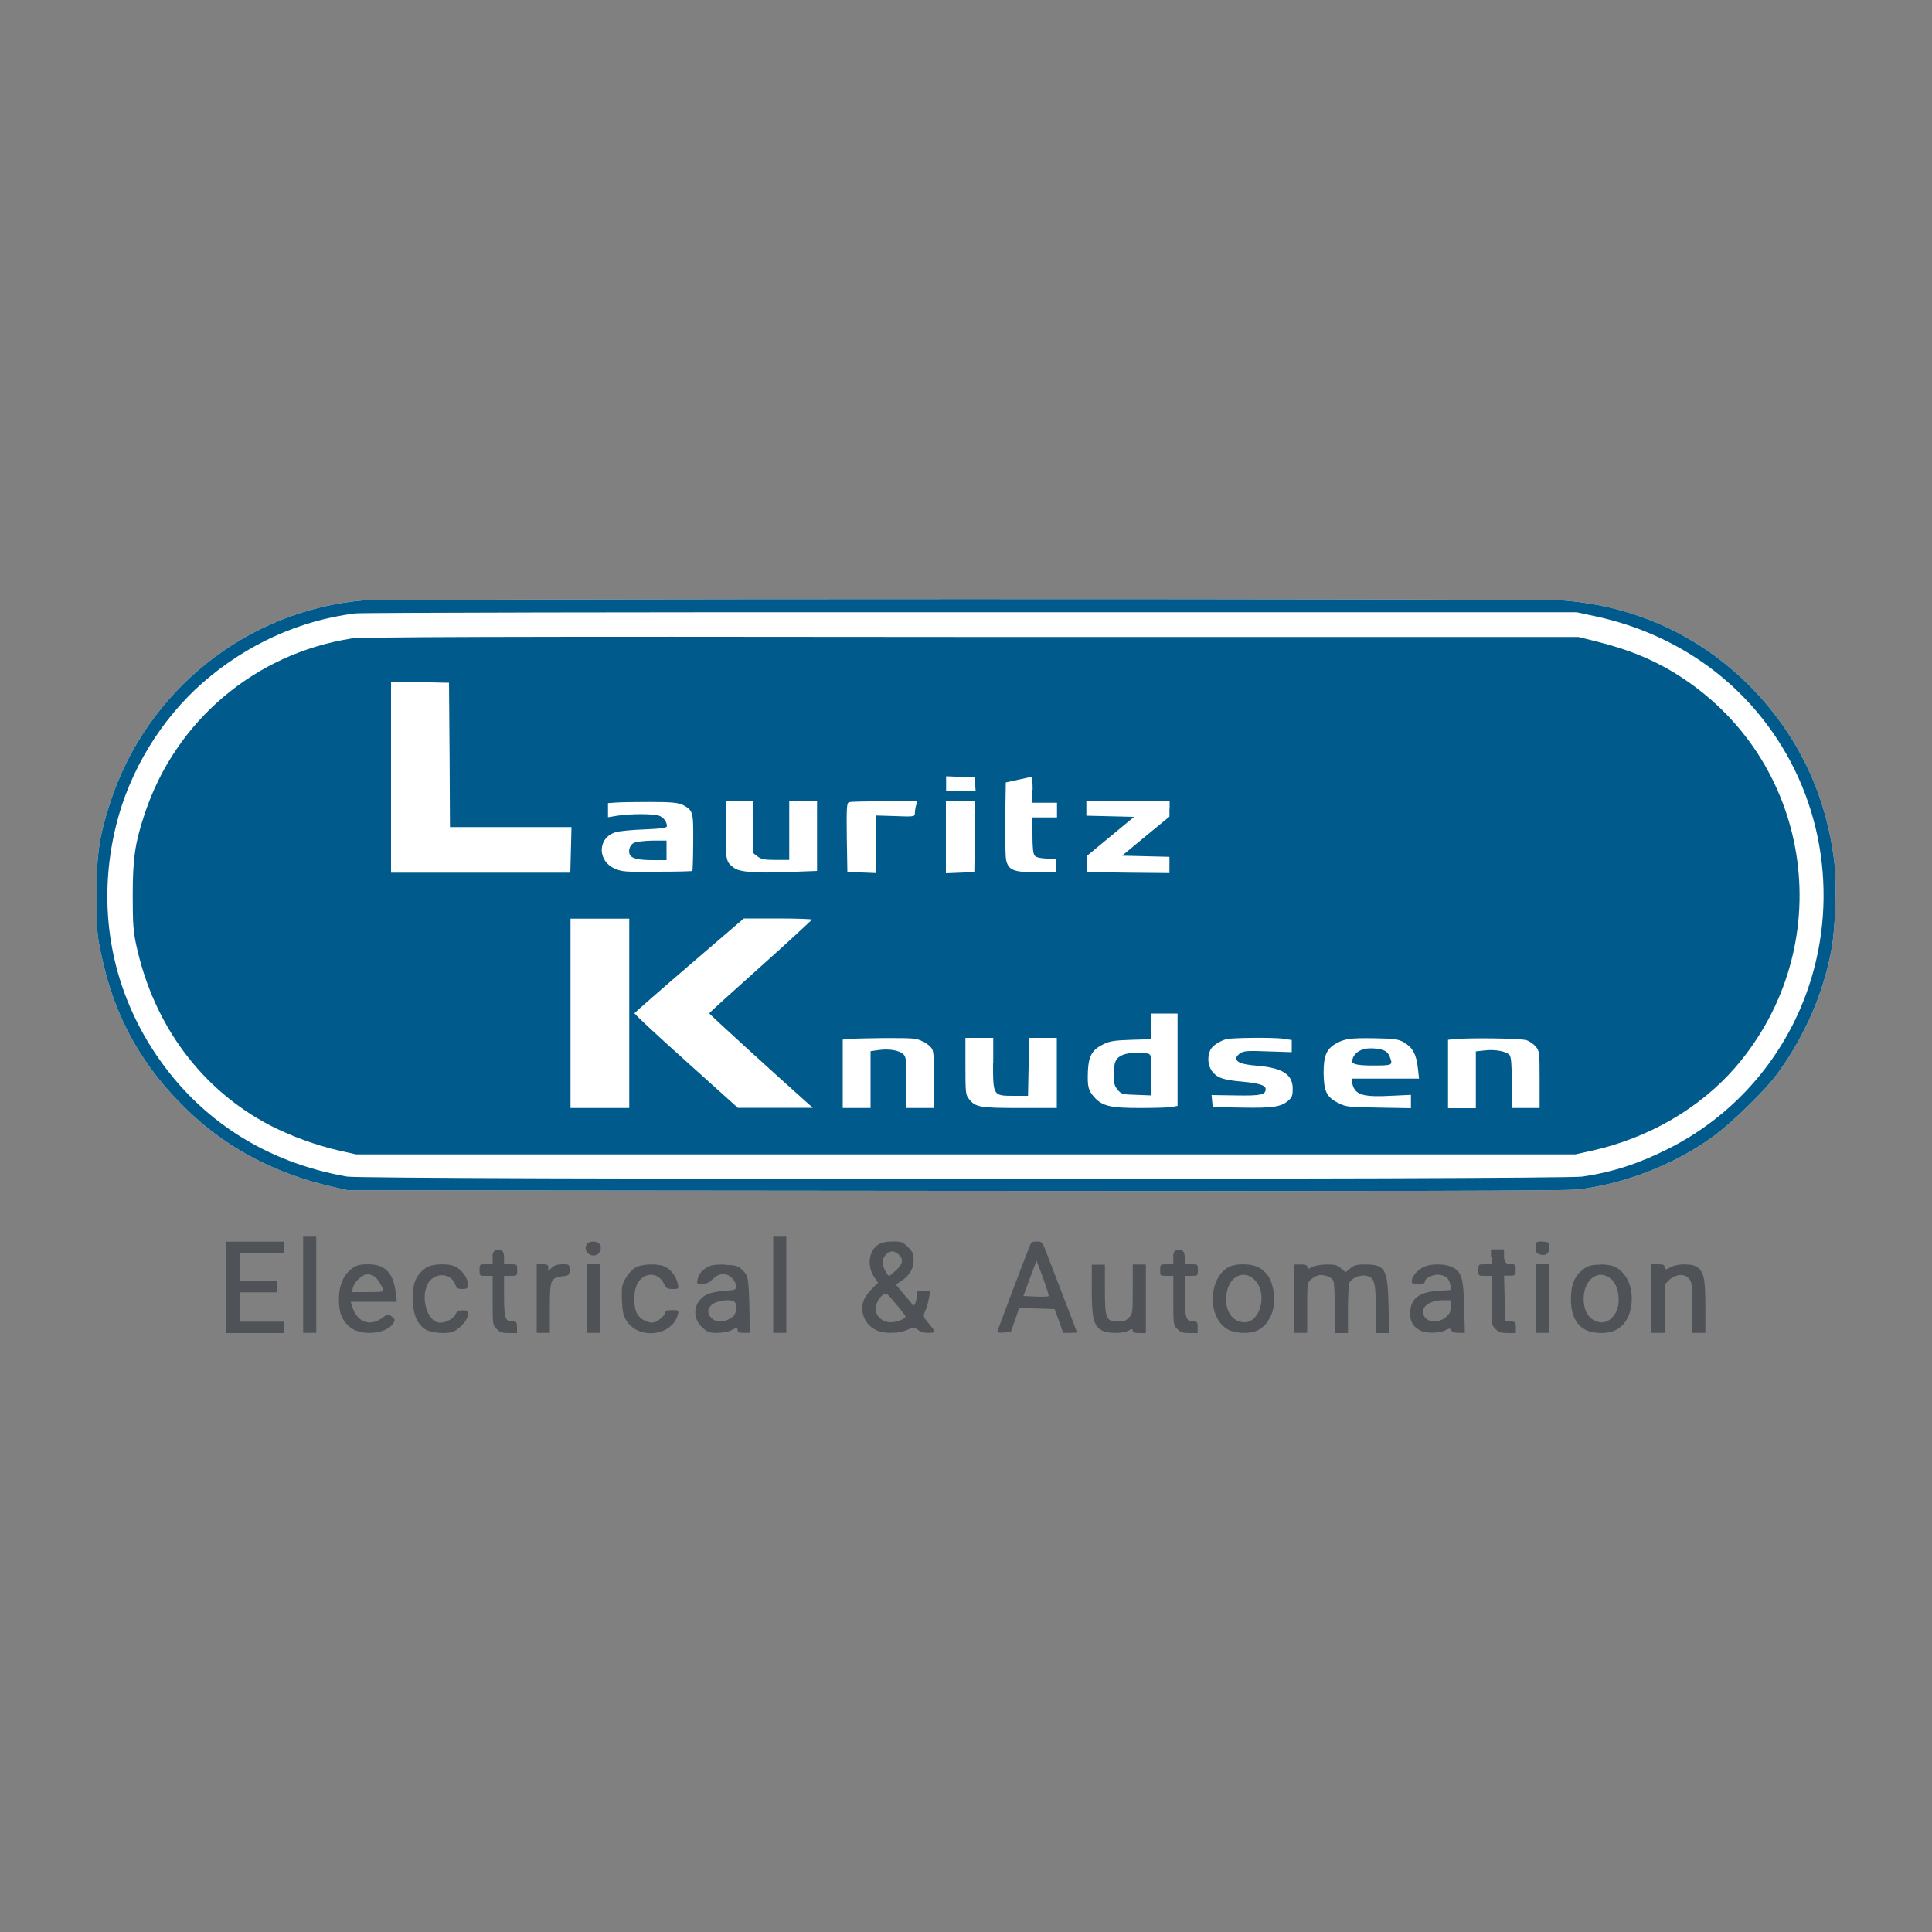 <?xml version="1.0" encoding="UTF-8"?>
<svg id="Layer_2" data-name="Layer 2" xmlns="http://www.w3.org/2000/svg" xmlns:xlink="http://www.w3.org/1999/xlink" viewBox="0 0 100 100">
  <rect x="0" y="0" width="100" height="100" fill="#808080" stroke="none"/>
  <defs>
    <style>
      .cls-1 {
        fill: #4f5358;
      }

      .cls-1, .cls-2, .cls-3 {
        fill-rule: evenodd;
      }

      .cls-2 {
        fill: #fff;
      }

      .cls-3 {
        fill: #005b8c;
      }

      .cls-4 {
        clip-path: url(#clippath);
      }

      .cls-5 {
        fill: none;
      }
    </style>
    <clipPath id="clippath">
      <rect id="COVER" class="cls-5" width="100" height="100"/>
    </clipPath>
  </defs>
  <g id="Layer_1-2" data-name="Layer 1">
    <g class="cls-4">
      <g id="LAURITZ_KNUDSEN" data-name="LAURITZ KNUDSEN">
        <path id="TEXT" class="cls-1" d="m15.69,64.01h.68v4.98h-.68v-4.98Zm24.33,2.49v2.49h.68v-4.98h-.68v2.49Zm-28.3.13v2.37h2.96v-.59h-2.28v-1.52h1.94v-.59h-1.94v-1.44h2.28v-.59h-2.96v2.37Zm18.67-2.24c-.24.28.12.71.47.57.2-.08.3-.35.2-.53-.11-.2-.52-.23-.68-.04Zm15.83-.13c.45,0,.52.03.78.29.24.24.29.35.29.65,0,.45-.2.81-.62,1.09l-.3.2.43.52c.24.28.45.52.46.55.06.08.19-.23.19-.49s0-.27.35-.27h.35l-.06.35c-.03.2-.12.51-.19.68-.13.31-.13.32.18.68.17.2.3.4.3.43,0,.03-.16.05-.35.05-.24,0-.41-.06-.53-.17q-.18-.17-.51,0c-.4.2-1.18.23-1.59.05-.38-.16-.65-.48-.74-.88-.1-.46.03-.83.44-1.25l.35-.35-.19-.27c-.4-.56-.3-1.39.2-1.7.18-.11.42-.16.76-.16Zm-.03.51c-.24,0-.51.3-.51.56,0,.21.24.71.34.71.03,0,.19-.13.36-.29.35-.32.4-.56.14-.81-.09-.09-.24-.17-.34-.17Zm.18,2.72c-.48-.58-.5-.59-.68-.46-.26.19-.44.64-.35.89.12.32.4.51.76.52.31,0,.77-.17.77-.3,0-.03-.22-.33-.5-.65Zm7.3-3.23c.27,0,.28,0,.57.78,1.17,3.04,1.5,3.89,1.5,3.92,0,.02-.16.03-.36.03h-.35l-.22-.62-.22-.61-.92-.03-.92-.03-.21.62-.22.62-.35.03c-.19.02-.35,0-.35-.03,0-.07,1.68-4.5,1.75-4.62.02-.03.16-.06.32-.06Zm.32,1.89l-.34-.9-.34.91-.34.92.63.03c.35.02.65,0,.68-.02.02-.03-.11-.45-.3-.95Zm25.55-1.84s-.06.17-.06.3c0,.18.05.26.19.31.31.12.52-.02.52-.34,0-.27-.02-.29-.3-.31-.17-.02-.33,0-.36.03Zm-54.04.75v.38h-.34c-.33,0-.34,0-.34.3s0,.3.34.3h.34v1.27c0,1.24,0,1.28.21,1.48.16.17.29.21.63.21h.42v-.3c0-.27-.02-.3-.25-.3-.36,0-.42-.19-.42-1.34v-1.02h.34c.33,0,.34,0,.34-.3s0-.3-.34-.3h-.34v-.38q0-.38-.3-.38t-.3.38Zm35.23,0v.38h-.34c-.33,0-.34,0-.34.3s0,.3.34.3h.34v1.27c0,1.24,0,1.28.21,1.48.16.17.29.21.63.21h.42v-.3c0-.27-.02-.3-.25-.3-.35,0-.42-.22-.42-1.4v-.96h.34c.33,0,.34,0,.34-.3s0-.3-.34-.3h-.34v-.38q0-.38-.3-.38-.3,0-.3.38Zm16.47,0v.38h-.34c-.33,0-.34,0-.34.3s0,.3.34.3h.34v1.27c0,1.24,0,1.28.21,1.48.16.17.29.21.63.21h.42v-.29c0-.27-.03-.3-.27-.32l-.28-.03-.03-1.17-.03-1.16h.3c.28,0,.3-.02.3-.3s-.02-.3-.3-.3q-.3,0-.3-.38v-.38h-.68v.38Zm-58.15.38c.88,0,1.31.44,1.43,1.45l.06.49h-2.39l.06.19c.26.88.93,1.13,1.61.62.24-.19.26-.19.45-.05.17.13.19.18.1.33-.3.56-1.62.71-2.22.25-.43-.33-.61-.75-.61-1.46s.24-1.3.69-1.61c.24-.17.41-.21.83-.21Zm-.03.51c-.25,0-.68.4-.75.69l-.05.24h.81c.45,0,.81-.02.81-.04,0-.17-.27-.63-.43-.75-.11-.08-.29-.14-.39-.14Zm3.01-.31c-.47.32-.67.75-.67,1.54s.2,1.29.61,1.6c.29.21,1.14.29,1.5.14.34-.14.76-.63.76-.89,0-.19-.04-.21-.28-.21-.22,0-.3.05-.38.22-.12.25-.61.48-.9.41-.68-.17-.94-1.61-.39-2.19.4-.42,1.1-.3,1.28.22.07.2.13.24.37.24s.29-.03.29-.24c0-.29-.24-.66-.56-.87-.37-.24-1.27-.22-1.65.03Zm5.75,1.58v1.77h.68v-1.29c0-1.48.03-1.55.67-1.64.33-.04.35-.06.35-.33s0-.29-.36-.29c-.25,0-.42.05-.55.17l-.19.18v-.18c0-.14-.05-.17-.3-.17h-.3v1.77Zm2.62,0v1.77h.68v-3.55h-.68v1.77Zm2.45-1.59c-.16.11-.37.36-.49.57-.18.34-.19.46-.17,1.12.03.61.07.78.25,1.06.65.99,2.37.76,2.65-.35.05-.21.03-.22-.3-.22-.23,0-.35.03-.35.11,0,.14-.33.45-.57.52-.27.08-.75-.15-.9-.45-.21-.4-.18-1.27.06-1.62.36-.54,1.06-.51,1.33.07.11.24.17.28.45.28.32,0,.33,0,.27-.28-.08-.36-.34-.71-.63-.86-.39-.2-1.27-.17-1.61.06Zm4.71-.16c.54.02.63.05.86.26.31.3.33.41.37,2.01l.03,1.25h-.32c-.23,0-.32-.03-.32-.13,0-.15-.07-.15-.34,0-.12.07-.43.12-.7.13-.43,0-.52-.03-.79-.28-.57-.52-.45-1.36.24-1.71.15-.08.56-.16.9-.19.57-.03.61-.05.61-.24,0-.11-.09-.3-.21-.41-.29-.3-.66-.28-.99.04-.19.19-.33.25-.55.25-.28,0-.3,0-.24-.24.07-.3.27-.52.59-.66.16-.08.47-.11.86-.09Zm.14,1.83c-.87,0-1.31.49-.87.93.2.2.59.22.92.04.28-.14.35-.28.35-.68q0-.29-.4-.29Zm18.81-.55c0,1.47.09,1.85.5,2.1.3.18,1.06.19,1.39.03.19-.11.23-.11.23,0,0,.08.1.12.34.12h.34v-3.55h-.68v1.27c0,1.25,0,1.28-.21,1.49-.18.18-.28.21-.61.19-.57-.03-.62-.16-.62-1.7v-1.24h-.68v1.31Zm8.7-1.12c.41.28.58.56.69,1.1.19.93-.15,1.82-.83,2.14-.44.2-1.25.15-1.62-.12-.95-.67-.89-2.54.1-3.14.39-.24,1.28-.22,1.66.03Zm-1.74,1.38c-.09.82.31,1.43.95,1.43.81,0,1.19-1.45.56-2.15-.57-.63-1.39-.24-1.5.72Zm3.51.21v1.77h.68v-1.29c0-1.23,0-1.3.19-1.47.1-.09.27-.19.38-.22.26-.06.68.08.78.28.05.08.08.73.08,1.43v1.28h.68v-1.23c0-.72.03-1.3.09-1.4.13-.24.59-.41.89-.33.39.1.46.34.46,1.71v1.25h.69l-.03-1.42c-.04-1.91-.17-2.13-1.24-2.13-.41,0-.55.04-.74.2l-.24.2-.24-.2c-.19-.17-.33-.2-.74-.2-.29,0-.62.06-.75.13-.23.12-.25.12-.25,0,0-.09-.09-.13-.34-.13h-.34v1.77Zm8.29-1.58c.4.27.48.58.52,2.07l.03,1.28h-.31c-.19,0-.34-.05-.39-.13-.06-.12-.09-.12-.32,0-.31.16-.99.16-1.3,0-.35-.18-.51-.45-.51-.87,0-.77.44-1.12,1.5-1.18l.63-.04-.05-.25c-.07-.35-.19-.46-.52-.53-.32-.06-.8.15-.8.35,0,.09-.09.13-.34.13-.27,0-.34-.03-.34-.15,0-.21.23-.52.54-.7.4-.24,1.28-.23,1.66.03Zm-.18,1.66h-.4c-.56,0-.99.23-1.02.53-.07.56.65.77,1.16.35.21-.18.26-.28.26-.55v-.33Zm4.39-.08v1.77h.68v-3.55h-.68v1.77Zm3.36-1.77c.6,0,.91.13,1.22.51.55.65.53,1.93-.03,2.58-.32.35-.72.49-1.33.45-.93-.07-1.39-.66-1.39-1.76,0-.76.21-1.23.68-1.56.26-.17.42-.21.85-.21Zm-.87,1.77c0,.6.23,1.01.65,1.17.36.14.67.03.94-.34.35-.46.27-1.44-.14-1.82-.64-.6-1.45-.04-1.45,1Zm3.51,0v1.77h.68v-2.5l.24-.24c.33-.31.8-.34,1.03-.06.14.17.16.35.16,1.5v1.3h.68v-1.35c0-1.46-.08-1.81-.43-2.06-.29-.19-1.06-.18-1.4.03q-.28.17-.28,0c0-.14-.06-.17-.34-.17h-.34v1.77Z"/>
        <g id="ICON">
          <path id="BACKGROUND_WHITE_" data-name="BACKGROUND (WHITE)" class="cls-2" d="m18.87,31.07c-6.07.5-11.31,4.68-13.18,10.51-.57,1.77-.69,2.63-.69,4.82,0,1.77.03,2.04.24,3.01.68,3.24,2.1,5.79,4.49,8.08,2.02,1.94,4.5,3.25,7.44,3.93l.84.19,31.43.03c22.78.02,31.65,0,32.23-.07,2.4-.29,4.9-1.25,6.93-2.69.95-.67,2.75-2.42,3.4-3.31,1.43-1.96,2.41-4.22,2.81-6.5.19-1.09.26-3.29.14-4.39-.41-3.57-1.91-6.69-4.41-9.2-2.6-2.6-5.9-4.11-9.62-4.4-1.29-.1-60.82-.09-62.03,0Z"/>
          <path id="BORDER" class="cls-3" d="m18.87,31.07c-6.07.5-11.31,4.68-13.18,10.51-.57,1.77-.69,2.63-.69,4.82,0,1.77.03,2.04.24,3.01.68,3.24,2.1,5.79,4.49,8.08,2.02,1.94,4.5,3.25,7.44,3.93l.84.19,31.43.03c22.78.02,31.65,0,32.23-.07,2.4-.29,4.9-1.25,6.93-2.69.95-.67,2.75-2.42,3.4-3.31,1.43-1.96,2.41-4.22,2.81-6.5.19-1.09.26-3.29.14-4.39-.41-3.57-1.91-6.69-4.41-9.2-2.6-2.6-5.9-4.11-9.62-4.4-1.29-.1-60.82-.09-62.03,0Zm63.67.82c4.12.88,7.54,3.25,9.68,6.73,2.61,4.25,2.88,9.61.72,14.12-1.4,2.91-3.69,5.25-6.55,6.7-1.54.78-2.88,1.22-4.48,1.46-1.07.16-63.02.16-63.95,0-4.2-.74-7.61-2.93-9.9-6.34-2.36-3.52-3.08-7.72-2.04-11.88.69-2.79,2.33-5.47,4.48-7.35,2.26-1.97,4.97-3.21,7.88-3.58.3-.04,14.65-.07,31.89-.06h31.34s.92.2.92.2Z"/>
          <path id="BACKGROUND_BLUE_" data-name="BACKGROUND (BLUE)" class="cls-3" d="m18.18,33.05c-4.99.79-9.08,4.25-10.68,9.04-.52,1.55-.63,2.36-.63,4.27,0,1.47.03,1.86.19,2.59.9,4.13,3.39,7.47,6.94,9.31,1.12.57,2.36,1.02,3.58,1.3l.85.19h63.11l.85-.19c2.93-.65,5.58-2.19,7.41-4.29,5.38-6.21,4.12-15.65-2.69-20.16-1.34-.89-2.69-1.46-4.48-1.91l-.93-.23h-31.43c-25.02-.03-31.56,0-32.1.08Z"/>
          <path id="TEXT-2" data-name="TEXT" class="cls-2" d="m23.27,39.07l.02,3.74h6.29l-.03,1.18-.03,1.18h-9.28v-9.88l1.5.02,1.5.03.03,3.73Zm27.2,1.52l.03.36h-1.53v-.77l.74.03.73.03.03.35Zm2.97.28v.68h1.27v.76h-1.27v.91c0,.6.03.96.11,1.06.07.09.25.14.61.16l.51.03v.68h-1.03c-1.16,0-1.44-.11-1.56-.62-.04-.14-.06-1.11-.05-2.15l.03-1.88.63-.14c.35-.08.66-.14.7-.15.03,0,.06.3.06.67Zm-18.12.78c.56.3.57.34.56,1.93,0,.8-.03,1.47-.04,1.5-.03.02-.84.04-1.84.04-1.68.02-1.82,0-2.2-.17-.91-.42-.86-1.61.08-1.88.17-.05.84-.12,1.48-.14.92-.04,1.16-.08,1.16-.17,0-.22-.18-.46-.41-.54-.26-.1-1.44-.11-2.15,0l-.49.08v-.73l.41-.03c.22-.02,1.02-.03,1.79-.03,1.11,0,1.44.04,1.65.15Zm3.67,1.16v1.35l.22.17c.19.14.35.18.93.18h.71v-3.04h1.44v3.61l-1.58.06c-1.6.06-2.44,0-2.72-.22-.41-.31-.43-.36-.43-1.95v-1.5h1.44v1.34Zm8.41-1.08c-.03.14-.05.33-.05.41,0,.12-.12.14-1.01.1l-1.01-.03v2.98l-.73-.03-.74-.03-.03-1.79c-.02-1.65,0-1.79.13-1.82.08-.03.9-.04,1.83-.05h1.68s-.06.25-.06.25Zm3.06,1.57l-.03,1.84-.73.03-.74.03v-3.73h1.52l-.02,1.83Zm10.07-1.44v.41l-1.23,1.01-1.22,1.01,1.23.03,1.22.03v.84l-2.13-.02-2.14-.03v-.84l1.22-1.01,1.22-1.01-1.23-.03-1.24-.03v-.75h4.31v.4Zm-27.96,10.59v4.9h-3.04v-9.8h3.04v4.9Zm9.45-4.84s-1.2,1.13-2.66,2.43c-1.45,1.3-2.65,2.38-2.65,2.41,0,.04,3.42,3.16,5.06,4.62l.3.27h-1.94s-1.94,0-1.94,0l-2.69-2.42c-1.48-1.33-2.68-2.44-2.66-2.48.02-.03,1.29-1.15,2.84-2.48l2.82-2.42h1.77c.97,0,1.77.03,1.76.06Zm18.93,7.24v2.39l-.31.06c-.18.03-.91.05-1.64.05-1.52,0-1.95-.1-2.36-.56-.32-.36-.36-.55-.33-1.36.04-.79.22-1.1.82-1.39.34-.16.56-.19,1.44-.22l1.03-.03v-1.33h1.35v2.4Zm-13.18-.95c.21.11.43.29.48.41.08.14.11.68.11,1.62v1.42h-1.44v-1.31c0-1.17-.02-1.33-.16-1.47-.2-.2-.73-.3-1.28-.22l-.42.06v2.94h-1.44v-3.54l.24-.03c.13-.02.97-.04,1.88-.05,1.56,0,1.67,0,2.03.18Zm3.63,1.12c0,1.69,0,1.7,1.07,1.7h.74l.03-1.5.02-1.5h1.44v3.63h-1.9c-2.08,0-2.31-.04-2.64-.46-.18-.22-.19-.32-.19-1.7v-1.47h1.44v1.3Zm15.02-1.25l.44.06v.63l-1.22-.04c-1.05-.04-1.25-.03-1.44.09-.12.08-.21.19-.21.25,0,.23.27.33,1.06.4,1.33.11,1.86.45,1.86,1.19,0,.35-.03.45-.24.63-.37.31-.78.38-2.4.35l-1.5-.03-.03-.31-.03-.31,1.26.02c1.28.02,1.54-.03,1.54-.33,0-.19-.32-.3-1.17-.38-1.01-.09-1.31-.19-1.58-.51-.23-.28-.29-.75-.12-1.12.09-.21.45-.46.82-.57.28-.08,2.34-.1,2.96-.03Zm6.24.19c.45.23.66.63.73,1.34l.06.53h-3.46v.19c0,.1.06.27.13.37.22.31.65.39,1.83.33l1.08-.05v.69l-1.66-.03c-1.59-.03-1.7-.03-2.1-.24-.61-.3-.75-.61-.76-1.56,0-.87.14-1.23.63-1.51.44-.25.73-.3,1.99-.28,1.04.02,1.22.04,1.54.21Zm6.29-.14c.19.05.42.21.54.35.19.24.2.28.2,1.71v1.47h-1.44v-1.29c0-.92-.03-1.33-.11-1.44-.14-.2-.76-.32-1.3-.25l-.45.05v2.94h-1.44v-3.54l.28-.03c.67-.08,3.4-.05,3.71.04Zm-46.08-10.22c-.24.08-.37.38-.28.62.08.21.44.3,1.2.3h.71v-1.01h-.69c-.39,0-.8.05-.94.1Zm25.23,11.01c-.35.15-.45.35-.45,1.01,0,.46.03.58.2.79.19.22.25.24.97.26l.77.03v-1.06c0-1.02,0-1.06-.19-1.11-.34-.08-1.03-.05-1.31.08Zm12.48-.3c-.34.08-.59.35-.59.64q0,.2,1.01.2c1.09,0,1.11,0,.93-.46-.04-.12-.14-.24-.23-.29-.24-.13-.8-.18-1.12-.1Z"/>
        </g>
      </g>
    </g>
  </g>
</svg>